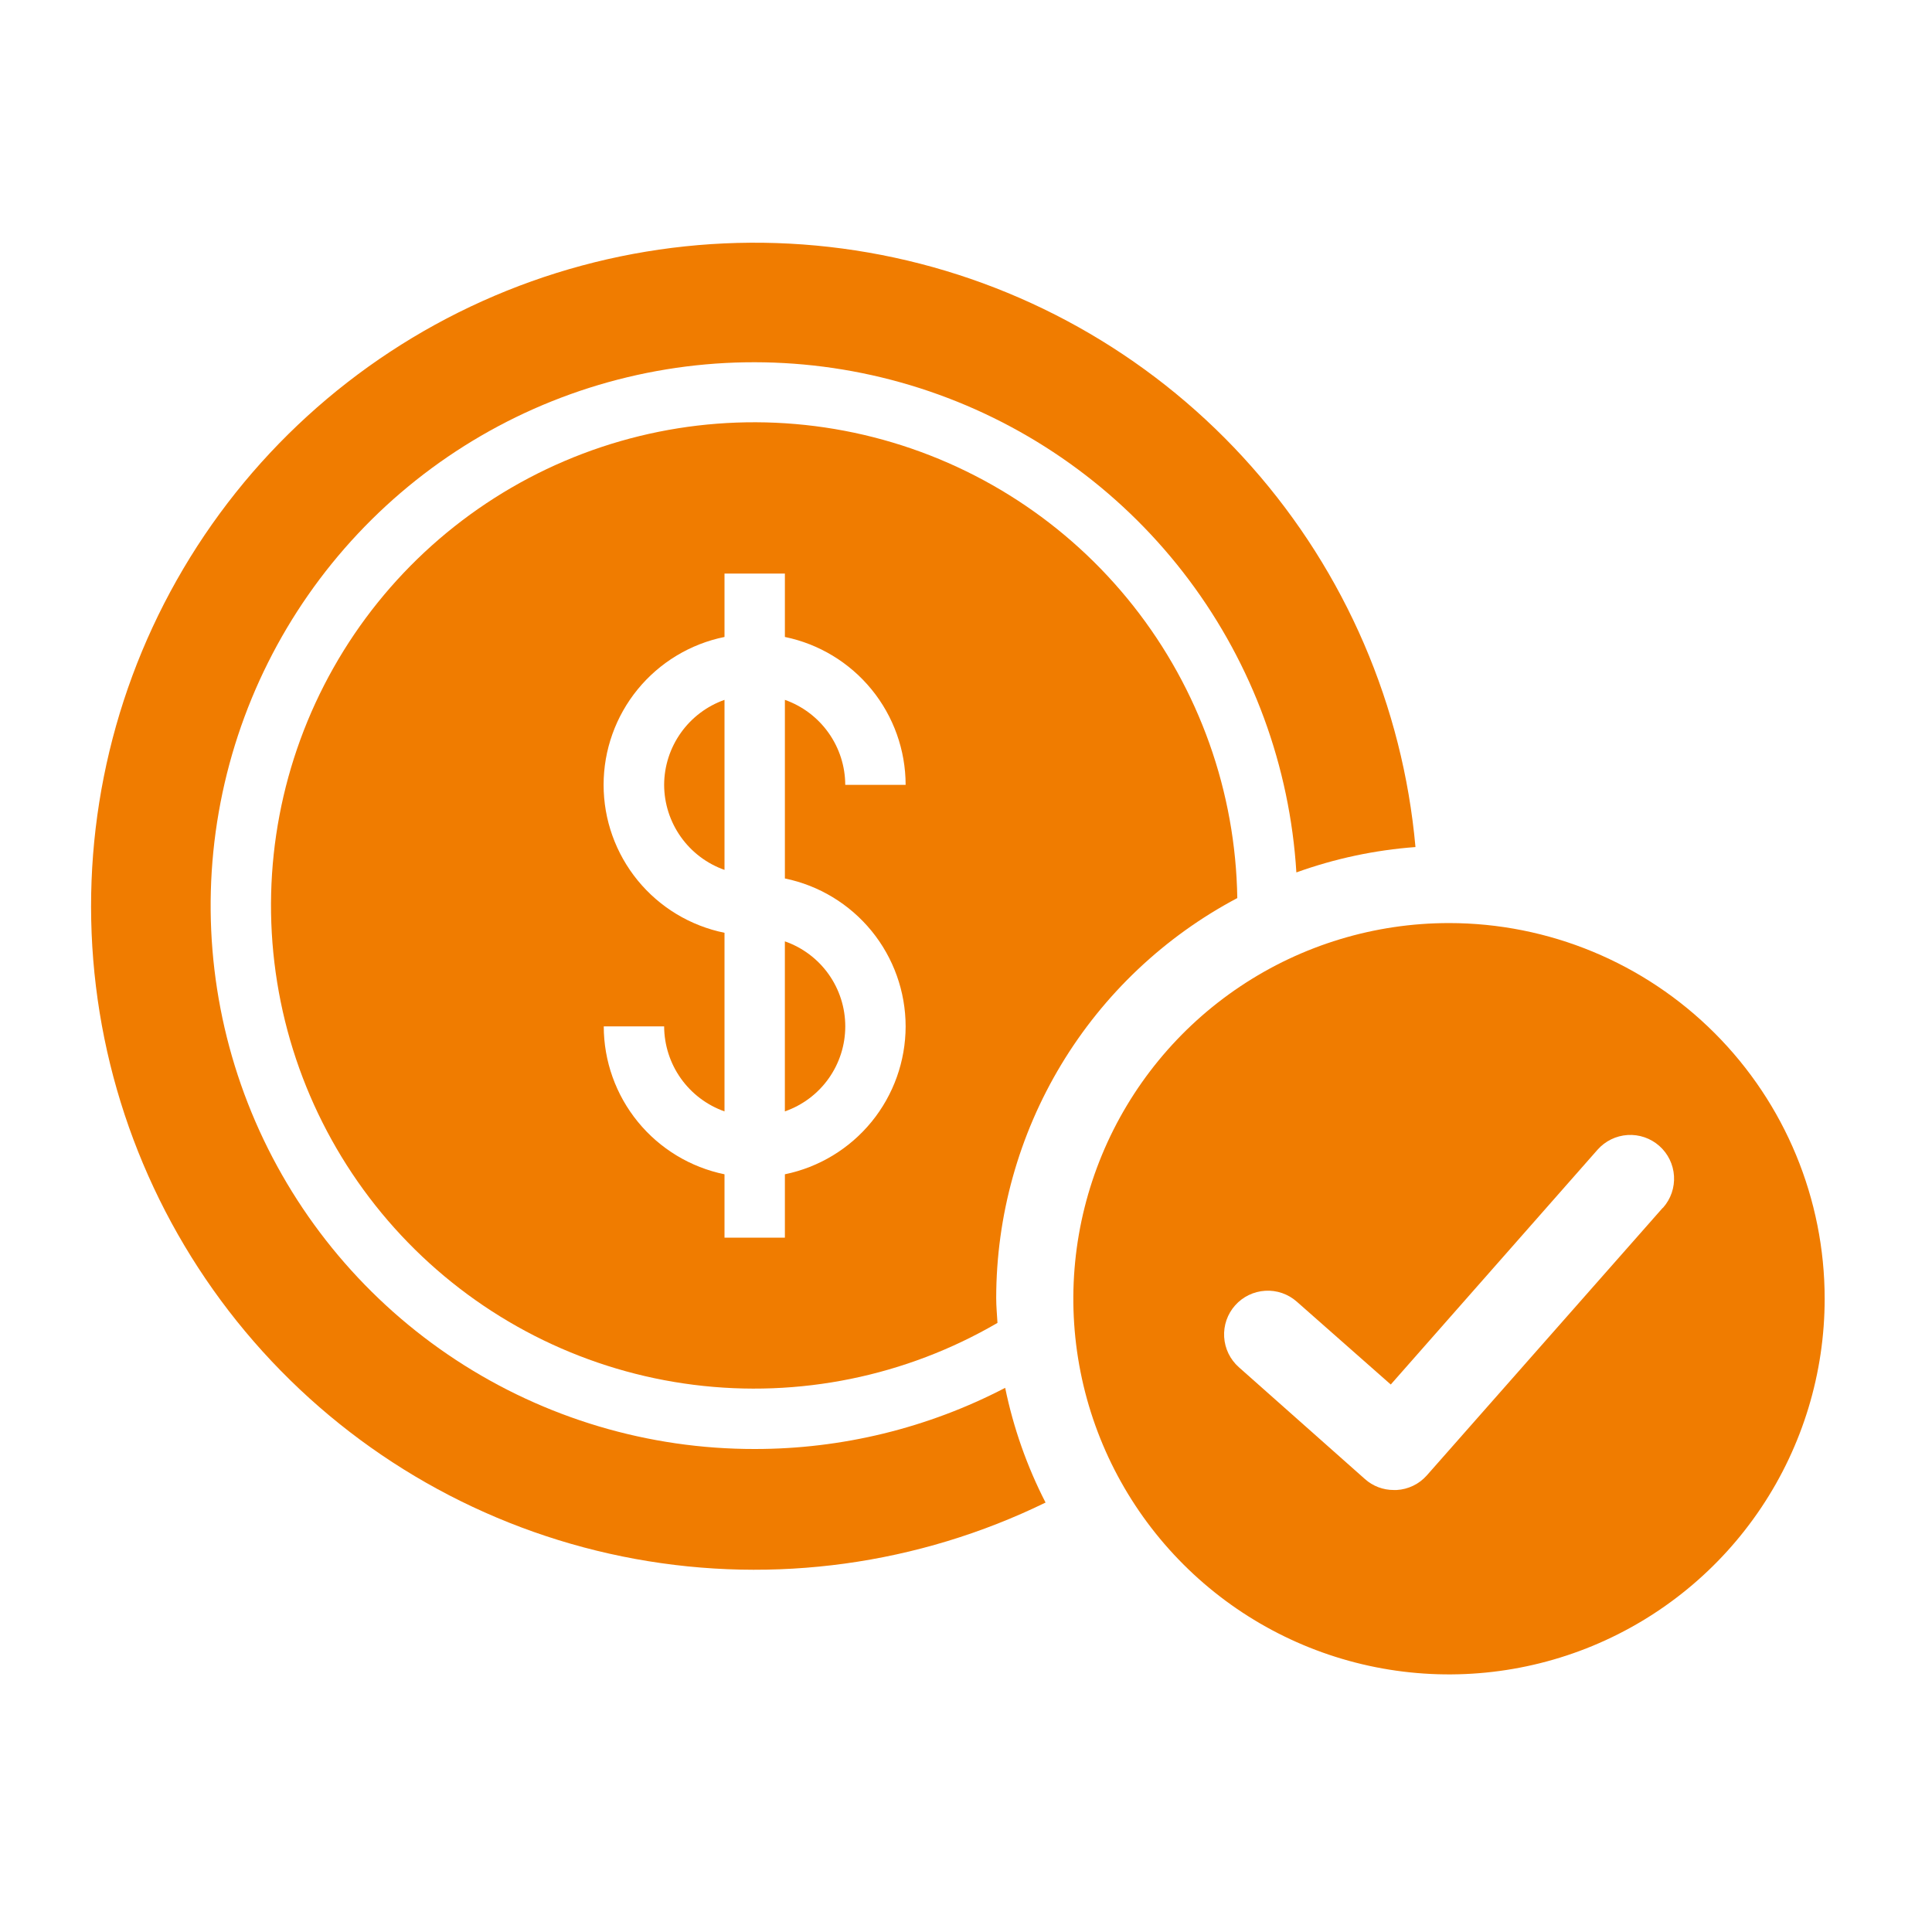 <svg xmlns="http://www.w3.org/2000/svg" width="90" height="90" viewBox="0 0 90 90" fill="none"><path d="M35.156 67.5C30.215 67.506 25.379 66.066 21.246 63.356C17.114 60.647 13.864 56.786 11.899 52.252C9.935 47.718 9.34 42.708 10.189 37.839C11.038 32.971 13.293 28.457 16.677 24.856C20.061 21.254 24.424 18.722 29.23 17.571C34.036 16.42 39.074 16.701 43.722 18.38C48.37 20.058 52.425 23.06 55.387 27.016C58.349 30.972 60.088 35.708 60.39 40.641C62.177 39.997 64.044 39.599 65.938 39.459C65.35 32.892 62.677 26.684 58.309 21.744C53.942 16.803 48.109 13.389 41.663 12C35.217 10.611 28.495 11.32 22.481 14.023C16.466 16.726 11.474 21.282 8.233 27.024C4.992 32.767 3.673 39.396 4.468 45.942C5.263 52.488 8.13 58.608 12.651 63.408C17.172 68.208 23.11 71.437 29.597 72.622C36.084 73.807 42.779 72.886 48.706 69.995C47.839 68.307 47.207 66.509 46.825 64.651C43.222 66.525 39.219 67.503 35.156 67.5Z" fill="#F07C00"></path><path d="M36.562 51.773C37.385 51.486 38.097 50.951 38.601 50.241C39.105 49.532 39.376 48.683 39.376 47.812C39.376 46.942 39.105 46.093 38.601 45.383C38.097 44.674 37.385 44.139 36.562 43.852V51.773Z" fill="#F07C00"></path><path d="M30.938 36.562C30.941 37.432 31.213 38.279 31.717 38.988C32.22 39.697 32.93 40.233 33.75 40.523V32.602C32.93 32.892 32.22 33.428 31.717 34.137C31.213 34.846 30.941 35.693 30.938 36.562Z" fill="#F07C00"></path><path d="M57.638 41.836C57.563 36.892 55.862 32.111 52.798 28.231C49.734 24.35 45.478 21.587 40.687 20.367C35.896 19.147 30.836 19.538 26.29 21.48C21.743 23.423 17.963 26.808 15.532 31.113C13.101 35.419 12.156 40.405 12.842 45.301C13.527 50.197 15.806 54.732 19.326 58.203C22.846 61.675 27.411 63.892 32.316 64.51C37.221 65.129 42.194 64.115 46.466 61.626C46.445 61.241 46.407 60.86 46.407 60.469C46.41 56.636 47.458 52.876 49.436 49.593C51.415 46.311 54.251 43.629 57.638 41.836ZM42.188 47.812C42.186 49.433 41.625 51.003 40.601 52.258C39.576 53.513 38.15 54.377 36.563 54.703V57.656H33.75V54.703C32.163 54.377 30.737 53.513 29.713 52.258C28.688 51.003 28.127 49.433 28.125 47.812H30.938C30.942 48.682 31.214 49.529 31.717 50.238C32.221 50.947 32.931 51.483 33.75 51.773V43.453C32.161 43.13 30.732 42.268 29.705 41.012C28.679 39.756 28.118 38.184 28.118 36.562C28.118 34.941 28.679 33.368 29.705 32.113C30.732 30.857 32.161 29.995 33.75 29.672V26.719H36.563V29.672C38.15 29.998 39.576 30.862 40.601 32.117C41.625 33.372 42.186 34.942 42.188 36.562H39.375C39.372 35.693 39.1 34.846 38.596 34.137C38.093 33.428 37.383 32.892 36.563 32.602V40.922C38.15 41.248 39.576 42.112 40.601 43.367C41.625 44.622 42.186 46.192 42.188 47.812Z" fill="#F07C00"></path><g clip-path="url(#clip0_1_770)"><path d="M67.5 43C64.039 43 60.655 44.026 57.778 45.949C54.9 47.872 52.657 50.605 51.332 53.803C50.008 57.001 49.661 60.519 50.336 63.914C51.011 67.309 52.678 70.427 55.126 72.874C57.573 75.322 60.691 76.989 64.086 77.664C67.481 78.339 70.999 77.992 74.197 76.668C77.395 75.343 80.128 73.1 82.051 70.222C83.974 67.345 85 63.961 85 60.5C85 55.859 83.156 51.407 79.874 48.126C76.593 44.844 72.141 43 67.5 43ZM77.446 56.278L66.465 68.732C66.287 68.932 66.073 69.095 65.832 69.211C65.592 69.327 65.331 69.395 65.065 69.41H64.933C64.436 69.413 63.955 69.232 63.584 68.9L57.707 63.687C57.303 63.328 57.058 62.823 57.026 62.284C56.994 61.744 57.177 61.214 57.536 60.81C57.895 60.406 58.399 60.161 58.939 60.129C59.478 60.096 60.008 60.28 60.413 60.639L64.787 64.496L74.42 53.558C74.778 53.153 75.282 52.907 75.821 52.873C76.361 52.84 76.891 53.022 77.296 53.38C77.701 53.737 77.948 54.242 77.981 54.781C78.015 55.32 77.833 55.851 77.475 56.256L77.446 56.278Z" fill="#F07C00"></path></g><defs><clipPath id="clip0_1_770"><rect width="35" height="35" fill="white" transform="translate(50 43)"></rect></clipPath></defs></svg>